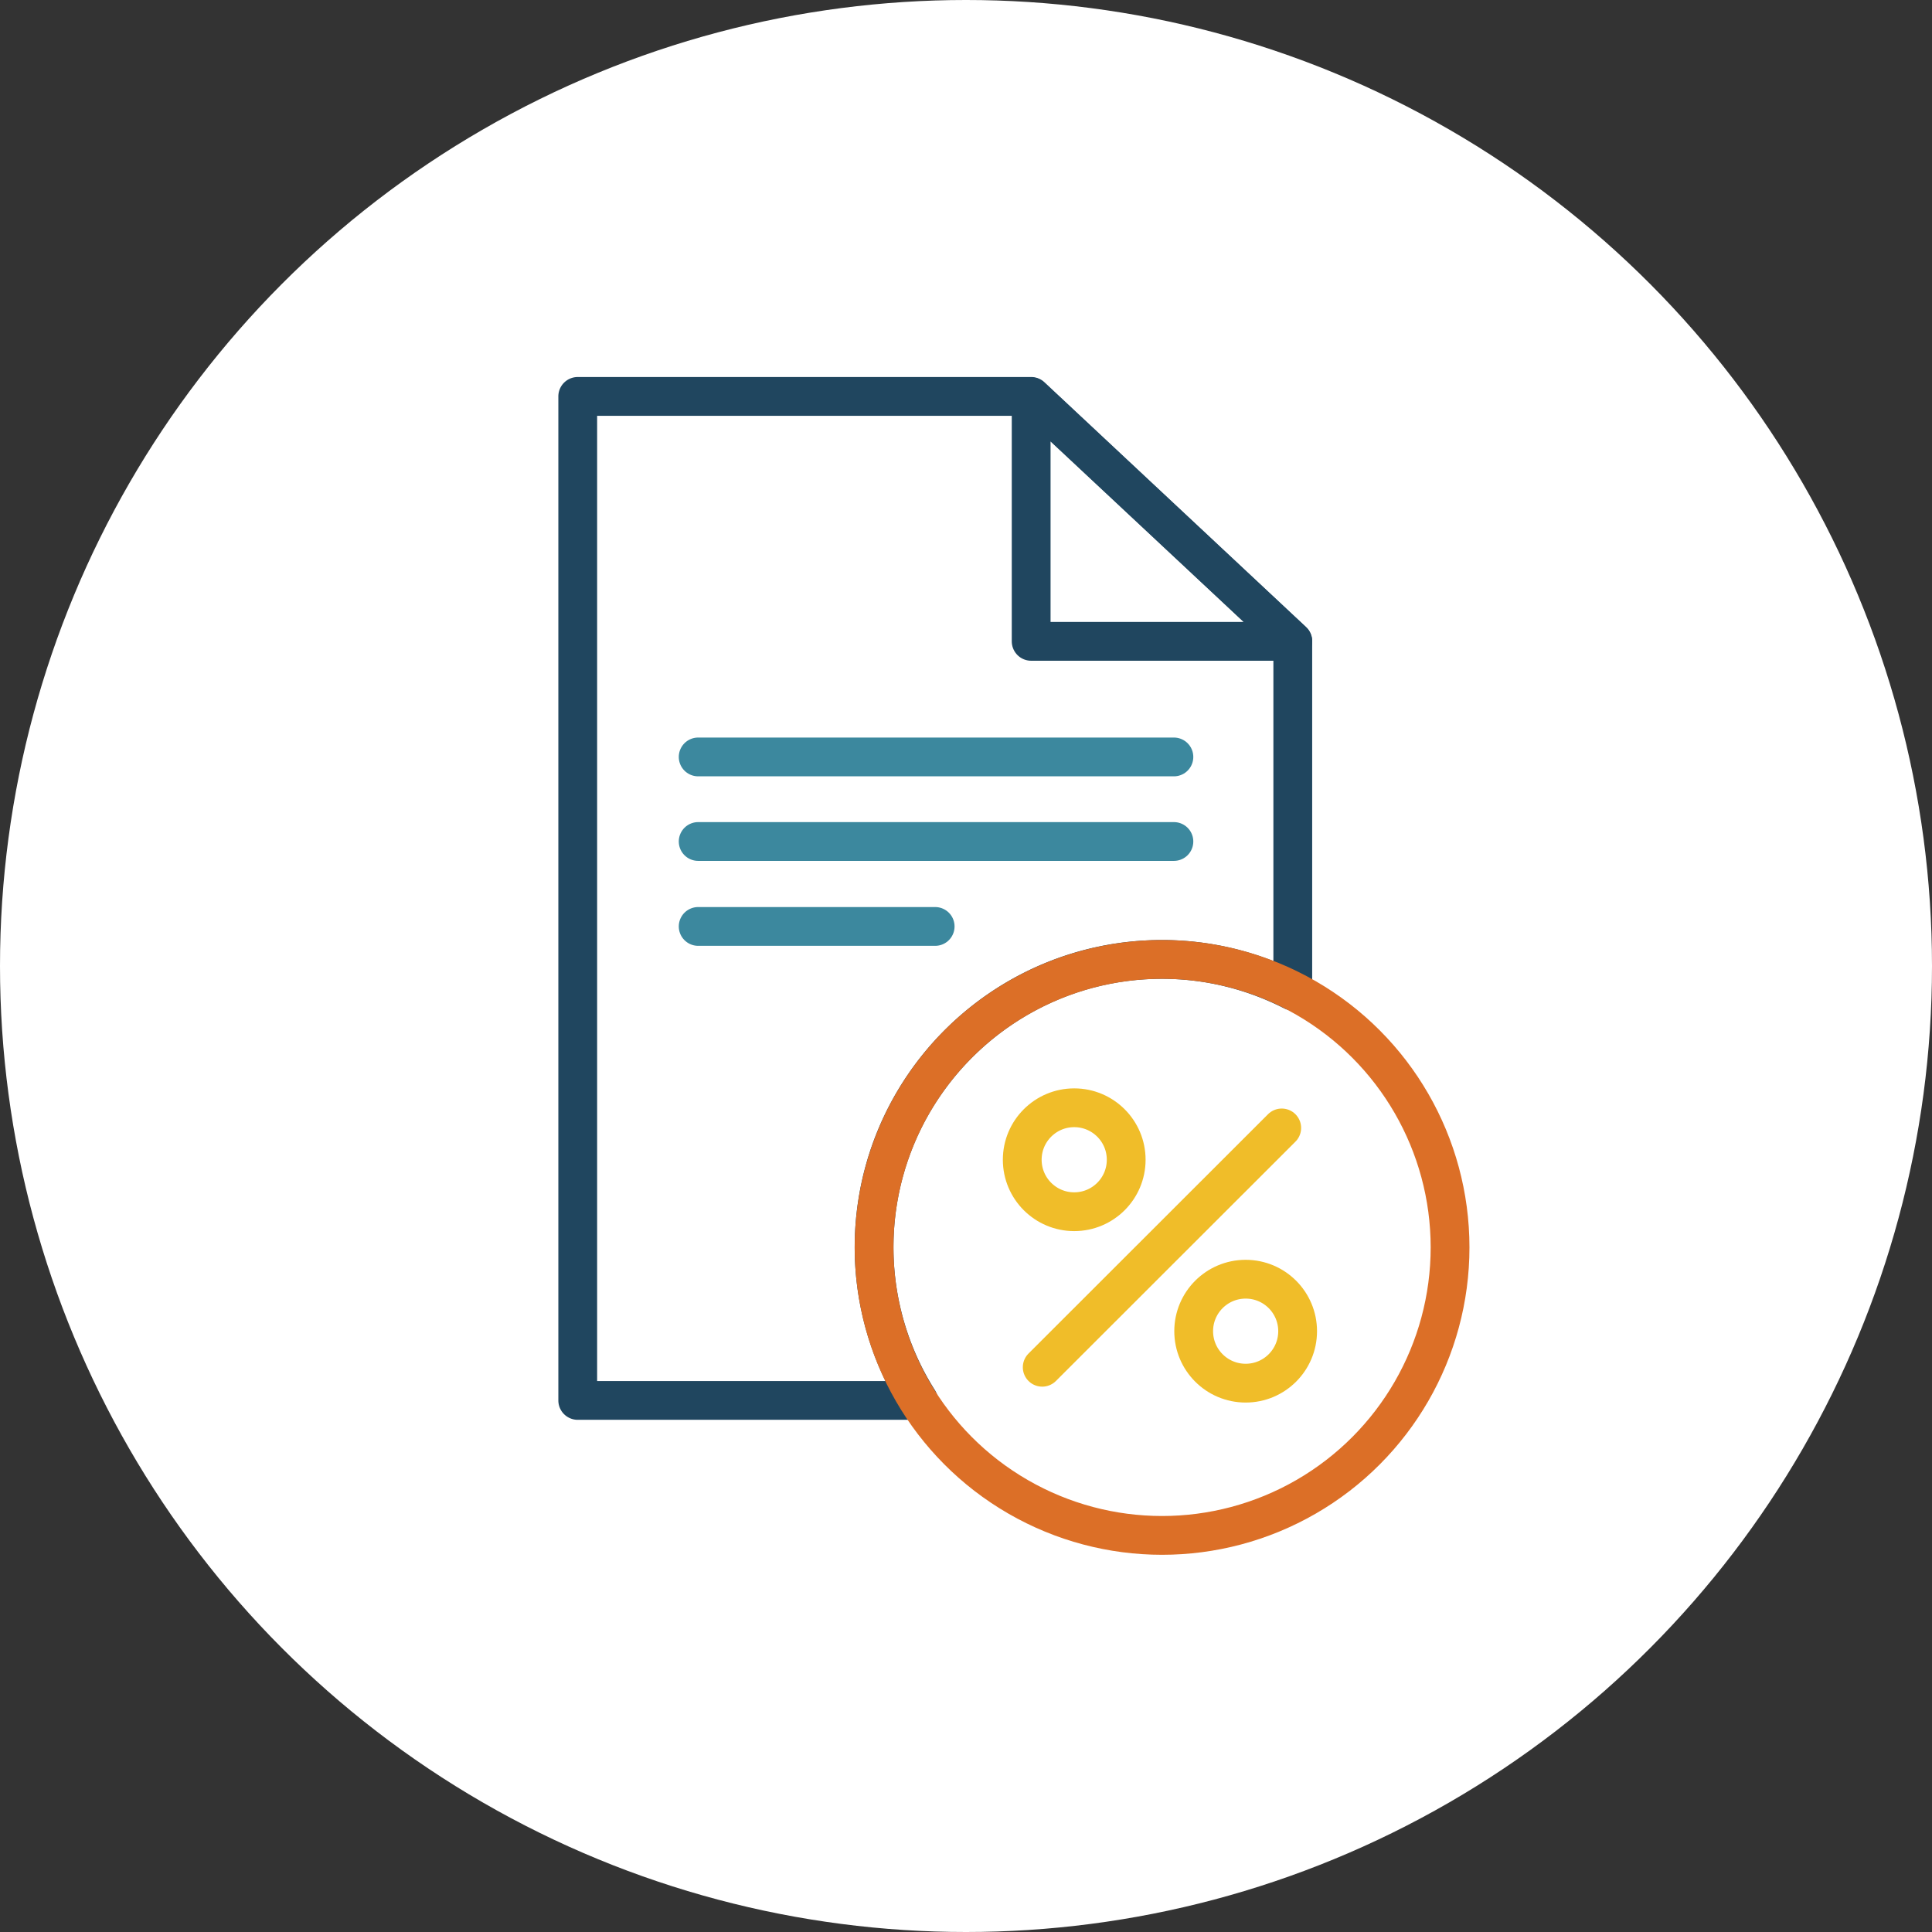 <svg xmlns="http://www.w3.org/2000/svg" viewBox="0 0 99.62 99.62"><rect x="0" y="0" width="99.62" height="99.62" fill="#333333" stroke="none"/><circle cx="49.81" cy="49.81" r="49.81" fill="#fff"/><circle cx="55.39" cy="59.8" r="2.68" fill="none" stroke="#f0bd29" stroke-linecap="round" stroke-linejoin="round" stroke-width="2"/><circle cx="64.23" cy="68.64" r="2.68" fill="none" stroke="#f0bd29" stroke-linecap="round" stroke-linejoin="round" stroke-width="2"/><path fill="none" stroke="#20465f" stroke-linecap="round" stroke-linejoin="round" stroke-width="2" d="m53.17 20.46 13.49 12.61H53.17V20.46z"/><path fill="none" stroke="#3c889e" stroke-linecap="round" stroke-linejoin="round" stroke-width="2" d="M36 39.03h24.53M36 43.39h24.53M36 47.77h12.22"/><path d="M45.07 64.32c0-8.2 6.65-14.85 14.85-14.85 2.43 0 4.72.6 6.74 1.63V33.06L53.17 20.44H29.79v51.77h17.57a14.775 14.775 0 0 1-2.29-7.89Z" fill="none" stroke="#20465f" stroke-linecap="round" stroke-linejoin="round" stroke-width="2"/><circle cx="59.92" cy="64.32" r="14.85" fill="none" stroke="#dc6f27" stroke-linecap="round" stroke-linejoin="round" stroke-width="2"/><path fill="none" stroke="#f0bd29" stroke-linecap="round" stroke-linejoin="round" stroke-width="2" d="m53.74 70.5 12.35-12.34"/></svg>
